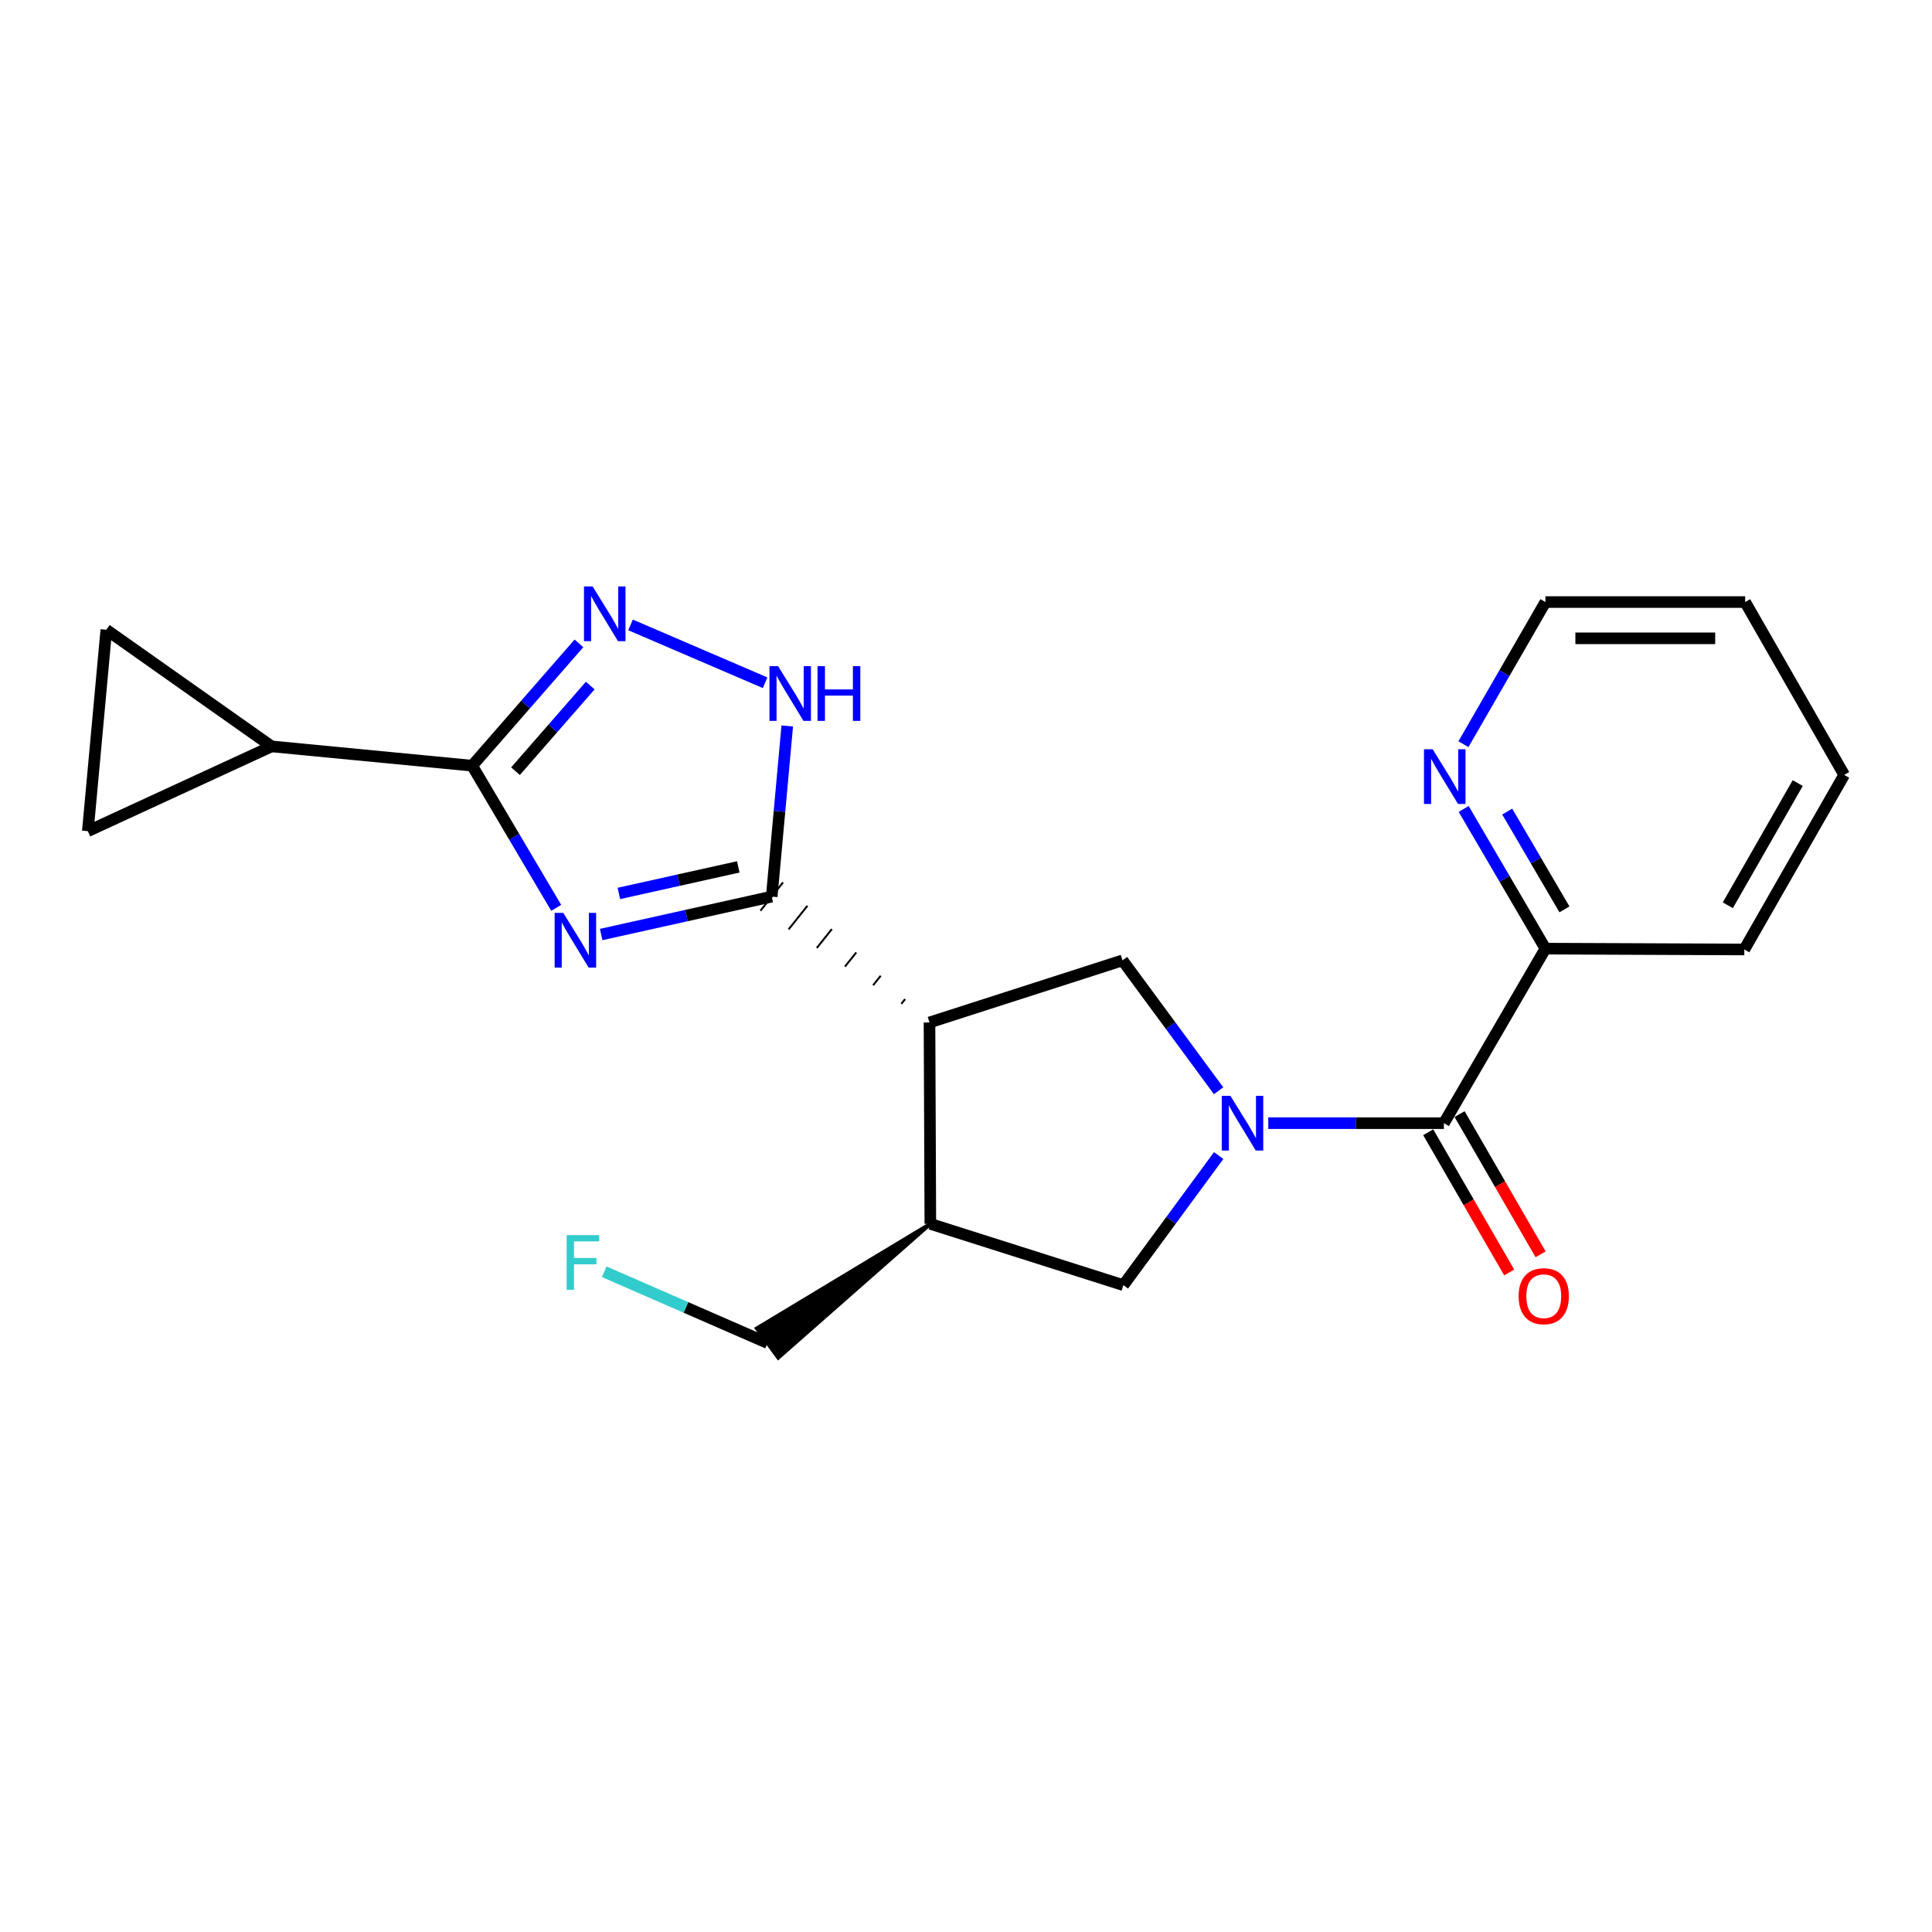 <?xml version='1.0' encoding='iso-8859-1'?>
<svg version='1.1' baseProfile='full'
              xmlns='http://www.w3.org/2000/svg'
                      xmlns:rdkit='http://www.rdkit.org/xml'
                      xmlns:xlink='http://www.w3.org/1999/xlink'
                  xml:space='preserve'
width='1000px' height='1000px' viewBox='0 0 1000 1000'>
<!-- END OF HEADER -->
<rect style='opacity:1.0;fill:#FFFFFF;stroke:none' width='1000' height='1000' x='0' y='0'> </rect>
<path class='bond-1' d='M 311.162,483.71 L 355.304,473.892' style='fill:none;fill-rule:evenodd;stroke:#0000FF;stroke-width:6px;stroke-linecap:butt;stroke-linejoin:miter;stroke-opacity:1' />
<path class='bond-1' d='M 355.304,473.892 L 399.446,464.073' style='fill:none;fill-rule:evenodd;stroke:#000000;stroke-width:6px;stroke-linecap:butt;stroke-linejoin:miter;stroke-opacity:1' />
<path class='bond-1' d='M 320.329,462.445 L 351.229,455.572' style='fill:none;fill-rule:evenodd;stroke:#0000FF;stroke-width:6px;stroke-linecap:butt;stroke-linejoin:miter;stroke-opacity:1' />
<path class='bond-1' d='M 351.229,455.572 L 382.129,448.699' style='fill:none;fill-rule:evenodd;stroke:#000000;stroke-width:6px;stroke-linecap:butt;stroke-linejoin:miter;stroke-opacity:1' />
<path class='bond-3' d='M 287.895,469.894 L 266.144,433.108' style='fill:none;fill-rule:evenodd;stroke:#0000FF;stroke-width:6px;stroke-linecap:butt;stroke-linejoin:miter;stroke-opacity:1' />
<path class='bond-3' d='M 266.144,433.108 L 244.393,396.322' style='fill:none;fill-rule:evenodd;stroke:#000000;stroke-width:6px;stroke-linecap:butt;stroke-linejoin:miter;stroke-opacity:1' />
<path class='bond-0' d='M 630.748,564.574 L 605.876,530.834' style='fill:none;fill-rule:evenodd;stroke:#0000FF;stroke-width:6px;stroke-linecap:butt;stroke-linejoin:miter;stroke-opacity:1' />
<path class='bond-0' d='M 605.876,530.834 L 581.004,497.094' style='fill:none;fill-rule:evenodd;stroke:#000000;stroke-width:6px;stroke-linecap:butt;stroke-linejoin:miter;stroke-opacity:1' />
<path class='bond-6' d='M 656.461,581.351 L 701.91,581.351' style='fill:none;fill-rule:evenodd;stroke:#0000FF;stroke-width:6px;stroke-linecap:butt;stroke-linejoin:miter;stroke-opacity:1' />
<path class='bond-6' d='M 701.91,581.351 L 747.359,581.351' style='fill:none;fill-rule:evenodd;stroke:#000000;stroke-width:6px;stroke-linecap:butt;stroke-linejoin:miter;stroke-opacity:1' />
<path class='bond-24' d='M 630.787,598.113 L 606.12,631.652' style='fill:none;fill-rule:evenodd;stroke:#0000FF;stroke-width:6px;stroke-linecap:butt;stroke-linejoin:miter;stroke-opacity:1' />
<path class='bond-24' d='M 606.12,631.652 L 581.452,665.191' style='fill:none;fill-rule:evenodd;stroke:#000000;stroke-width:6px;stroke-linecap:butt;stroke-linejoin:miter;stroke-opacity:1' />
<path class='bond-2' d='M 468.472,517.147 L 466.522,519.592' style='fill:none;fill-rule:evenodd;stroke:#000000;stroke-width:1.0px;stroke-linecap:butt;stroke-linejoin:miter;stroke-opacity:1' />
<path class='bond-2' d='M 455.838,505.065 L 451.936,509.955' style='fill:none;fill-rule:evenodd;stroke:#000000;stroke-width:1.0px;stroke-linecap:butt;stroke-linejoin:miter;stroke-opacity:1' />
<path class='bond-2' d='M 443.203,492.983 L 437.35,500.319' style='fill:none;fill-rule:evenodd;stroke:#000000;stroke-width:1.0px;stroke-linecap:butt;stroke-linejoin:miter;stroke-opacity:1' />
<path class='bond-2' d='M 430.568,480.902 L 422.765,490.682' style='fill:none;fill-rule:evenodd;stroke:#000000;stroke-width:1.0px;stroke-linecap:butt;stroke-linejoin:miter;stroke-opacity:1' />
<path class='bond-2' d='M 417.934,468.82 L 408.179,481.045' style='fill:none;fill-rule:evenodd;stroke:#000000;stroke-width:1.0px;stroke-linecap:butt;stroke-linejoin:miter;stroke-opacity:1' />
<path class='bond-2' d='M 405.299,456.738 L 393.594,471.408' style='fill:none;fill-rule:evenodd;stroke:#000000;stroke-width:1.0px;stroke-linecap:butt;stroke-linejoin:miter;stroke-opacity:1' />
<path class='bond-5' d='M 399.446,464.073 L 403.463,419.918' style='fill:none;fill-rule:evenodd;stroke:#000000;stroke-width:6px;stroke-linecap:butt;stroke-linejoin:miter;stroke-opacity:1' />
<path class='bond-5' d='M 403.463,419.918 L 407.479,375.762' style='fill:none;fill-rule:evenodd;stroke:#0000FF;stroke-width:6px;stroke-linecap:butt;stroke-linejoin:miter;stroke-opacity:1' />
<path class='bond-7' d='M 481.107,529.229 L 581.004,497.094' style='fill:none;fill-rule:evenodd;stroke:#000000;stroke-width:6px;stroke-linecap:butt;stroke-linejoin:miter;stroke-opacity:1' />
<path class='bond-8' d='M 481.107,529.229 L 481.545,633.463' style='fill:none;fill-rule:evenodd;stroke:#000000;stroke-width:6px;stroke-linecap:butt;stroke-linejoin:miter;stroke-opacity:1' />
<path class='bond-4' d='M 244.393,396.322 L 272.027,364.665' style='fill:none;fill-rule:evenodd;stroke:#000000;stroke-width:6px;stroke-linecap:butt;stroke-linejoin:miter;stroke-opacity:1' />
<path class='bond-4' d='M 272.027,364.665 L 299.662,333.008' style='fill:none;fill-rule:evenodd;stroke:#0000FF;stroke-width:6px;stroke-linecap:butt;stroke-linejoin:miter;stroke-opacity:1' />
<path class='bond-4' d='M 266.822,399.167 L 286.166,377.007' style='fill:none;fill-rule:evenodd;stroke:#000000;stroke-width:6px;stroke-linecap:butt;stroke-linejoin:miter;stroke-opacity:1' />
<path class='bond-4' d='M 286.166,377.007 L 305.51,354.847' style='fill:none;fill-rule:evenodd;stroke:#0000FF;stroke-width:6px;stroke-linecap:butt;stroke-linejoin:miter;stroke-opacity:1' />
<path class='bond-9' d='M 244.393,396.322 L 140.586,386.333' style='fill:none;fill-rule:evenodd;stroke:#000000;stroke-width:6px;stroke-linecap:butt;stroke-linejoin:miter;stroke-opacity:1' />
<path class='bond-22' d='M 326.362,323.453 L 396.019,353.382' style='fill:none;fill-rule:evenodd;stroke:#0000FF;stroke-width:6px;stroke-linecap:butt;stroke-linejoin:miter;stroke-opacity:1' />
<path class='bond-13' d='M 747.359,581.351 L 799.909,491.015' style='fill:none;fill-rule:evenodd;stroke:#000000;stroke-width:6px;stroke-linecap:butt;stroke-linejoin:miter;stroke-opacity:1' />
<path class='bond-15' d='M 739.234,586.045 L 760.194,622.333' style='fill:none;fill-rule:evenodd;stroke:#000000;stroke-width:6px;stroke-linecap:butt;stroke-linejoin:miter;stroke-opacity:1' />
<path class='bond-15' d='M 760.194,622.333 L 781.155,658.622' style='fill:none;fill-rule:evenodd;stroke:#FF0000;stroke-width:6px;stroke-linecap:butt;stroke-linejoin:miter;stroke-opacity:1' />
<path class='bond-15' d='M 755.485,576.658 L 776.446,612.946' style='fill:none;fill-rule:evenodd;stroke:#000000;stroke-width:6px;stroke-linecap:butt;stroke-linejoin:miter;stroke-opacity:1' />
<path class='bond-15' d='M 776.446,612.946 L 797.406,649.235' style='fill:none;fill-rule:evenodd;stroke:#FF0000;stroke-width:6px;stroke-linecap:butt;stroke-linejoin:miter;stroke-opacity:1' />
<path class='bond-10' d='M 481.545,633.463 L 581.452,665.191' style='fill:none;fill-rule:evenodd;stroke:#000000;stroke-width:6px;stroke-linecap:butt;stroke-linejoin:miter;stroke-opacity:1' />
<path class='bond-16' d='M 481.545,633.463 L 391.734,687.585 L 402.821,702.729 Z' style='fill:#000000;fill-rule:evenodd;fill-opacity:1;stroke:#000000;stroke-width:2px;stroke-linecap:butt;stroke-linejoin:miter;stroke-opacity:1;' />
<path class='bond-11' d='M 140.586,386.333 L 45.455,430.208' style='fill:none;fill-rule:evenodd;stroke:#000000;stroke-width:6px;stroke-linecap:butt;stroke-linejoin:miter;stroke-opacity:1' />
<path class='bond-12' d='M 140.586,386.333 L 55.026,325.953' style='fill:none;fill-rule:evenodd;stroke:#000000;stroke-width:6px;stroke-linecap:butt;stroke-linejoin:miter;stroke-opacity:1' />
<path class='bond-23' d='M 45.455,430.208 L 55.026,325.953' style='fill:none;fill-rule:evenodd;stroke:#000000;stroke-width:6px;stroke-linecap:butt;stroke-linejoin:miter;stroke-opacity:1' />
<path class='bond-14' d='M 799.909,491.015 L 778.751,454.859' style='fill:none;fill-rule:evenodd;stroke:#000000;stroke-width:6px;stroke-linecap:butt;stroke-linejoin:miter;stroke-opacity:1' />
<path class='bond-14' d='M 778.751,454.859 L 757.593,418.702' style='fill:none;fill-rule:evenodd;stroke:#0000FF;stroke-width:6px;stroke-linecap:butt;stroke-linejoin:miter;stroke-opacity:1' />
<path class='bond-14' d='M 809.76,470.69 L 794.949,445.38' style='fill:none;fill-rule:evenodd;stroke:#000000;stroke-width:6px;stroke-linecap:butt;stroke-linejoin:miter;stroke-opacity:1' />
<path class='bond-14' d='M 794.949,445.38 L 780.139,420.07' style='fill:none;fill-rule:evenodd;stroke:#0000FF;stroke-width:6px;stroke-linecap:butt;stroke-linejoin:miter;stroke-opacity:1' />
<path class='bond-19' d='M 799.909,491.015 L 902.851,491.443' style='fill:none;fill-rule:evenodd;stroke:#000000;stroke-width:6px;stroke-linecap:butt;stroke-linejoin:miter;stroke-opacity:1' />
<path class='bond-18' d='M 757.47,385.195 L 778.69,348.411' style='fill:none;fill-rule:evenodd;stroke:#0000FF;stroke-width:6px;stroke-linecap:butt;stroke-linejoin:miter;stroke-opacity:1' />
<path class='bond-18' d='M 778.69,348.411 L 799.909,311.627' style='fill:none;fill-rule:evenodd;stroke:#000000;stroke-width:6px;stroke-linecap:butt;stroke-linejoin:miter;stroke-opacity:1' />
<path class='bond-17' d='M 397.278,695.157 L 355.011,676.71' style='fill:none;fill-rule:evenodd;stroke:#000000;stroke-width:6px;stroke-linecap:butt;stroke-linejoin:miter;stroke-opacity:1' />
<path class='bond-17' d='M 355.011,676.71 L 312.745,658.263' style='fill:none;fill-rule:evenodd;stroke:#33CCCC;stroke-width:6px;stroke-linecap:butt;stroke-linejoin:miter;stroke-opacity:1' />
<path class='bond-25' d='M 799.909,311.627 L 903.289,311.627' style='fill:none;fill-rule:evenodd;stroke:#000000;stroke-width:6px;stroke-linecap:butt;stroke-linejoin:miter;stroke-opacity:1' />
<path class='bond-25' d='M 815.416,330.394 L 887.782,330.394' style='fill:none;fill-rule:evenodd;stroke:#000000;stroke-width:6px;stroke-linecap:butt;stroke-linejoin:miter;stroke-opacity:1' />
<path class='bond-21' d='M 902.851,491.443 L 954.545,401.087' style='fill:none;fill-rule:evenodd;stroke:#000000;stroke-width:6px;stroke-linecap:butt;stroke-linejoin:miter;stroke-opacity:1' />
<path class='bond-21' d='M 894.315,468.57 L 930.501,405.32' style='fill:none;fill-rule:evenodd;stroke:#000000;stroke-width:6px;stroke-linecap:butt;stroke-linejoin:miter;stroke-opacity:1' />
<path class='bond-20' d='M 903.289,311.627 L 954.545,401.087' style='fill:none;fill-rule:evenodd;stroke:#000000;stroke-width:6px;stroke-linecap:butt;stroke-linejoin:miter;stroke-opacity:1' />
<path  class='atom-0' d='M 291.559 472.518
L 300.839 487.518
Q 301.759 488.998, 303.239 491.678
Q 304.719 494.358, 304.799 494.518
L 304.799 472.518
L 308.559 472.518
L 308.559 500.838
L 304.679 500.838
L 294.719 484.438
Q 293.559 482.518, 292.319 480.318
Q 291.119 478.118, 290.759 477.438
L 290.759 500.838
L 287.079 500.838
L 287.079 472.518
L 291.559 472.518
' fill='#0000FF'/>
<path  class='atom-1' d='M 636.855 567.191
L 646.135 582.191
Q 647.055 583.671, 648.535 586.351
Q 650.015 589.031, 650.095 589.191
L 650.095 567.191
L 653.855 567.191
L 653.855 595.511
L 649.975 595.511
L 640.015 579.111
Q 638.855 577.191, 637.615 574.991
Q 636.415 572.791, 636.055 572.111
L 636.055 595.511
L 632.375 595.511
L 632.375 567.191
L 636.855 567.191
' fill='#0000FF'/>
<path  class='atom-5' d='M 306.75 303.556
L 316.03 318.556
Q 316.95 320.036, 318.43 322.716
Q 319.91 325.396, 319.99 325.556
L 319.99 303.556
L 323.75 303.556
L 323.75 331.876
L 319.87 331.876
L 309.91 315.476
Q 308.75 313.556, 307.51 311.356
Q 306.31 309.156, 305.95 308.476
L 305.95 331.876
L 302.27 331.876
L 302.27 303.556
L 306.75 303.556
' fill='#0000FF'/>
<path  class='atom-6' d='M 402.747 344.803
L 412.027 359.803
Q 412.947 361.283, 414.427 363.963
Q 415.907 366.643, 415.987 366.803
L 415.987 344.803
L 419.747 344.803
L 419.747 373.123
L 415.867 373.123
L 405.907 356.723
Q 404.747 354.803, 403.507 352.603
Q 402.307 350.403, 401.947 349.723
L 401.947 373.123
L 398.267 373.123
L 398.267 344.803
L 402.747 344.803
' fill='#0000FF'/>
<path  class='atom-6' d='M 423.147 344.803
L 426.987 344.803
L 426.987 356.843
L 441.467 356.843
L 441.467 344.803
L 445.307 344.803
L 445.307 373.123
L 441.467 373.123
L 441.467 360.043
L 426.987 360.043
L 426.987 373.123
L 423.147 373.123
L 423.147 344.803
' fill='#0000FF'/>
<path  class='atom-15' d='M 741.537 387.802
L 750.817 402.802
Q 751.737 404.282, 753.217 406.962
Q 754.697 409.642, 754.777 409.802
L 754.777 387.802
L 758.537 387.802
L 758.537 416.122
L 754.657 416.122
L 744.697 399.722
Q 743.537 397.802, 742.297 395.602
Q 741.097 393.402, 740.737 392.722
L 740.737 416.122
L 737.057 416.122
L 737.057 387.802
L 741.537 387.802
' fill='#0000FF'/>
<path  class='atom-16' d='M 786.044 670.912
Q 786.044 664.112, 789.404 660.312
Q 792.764 656.512, 799.044 656.512
Q 805.324 656.512, 808.684 660.312
Q 812.044 664.112, 812.044 670.912
Q 812.044 677.792, 808.644 681.712
Q 805.244 685.592, 799.044 685.592
Q 792.804 685.592, 789.404 681.712
Q 786.044 677.832, 786.044 670.912
M 799.044 682.392
Q 803.364 682.392, 805.684 679.512
Q 808.044 676.592, 808.044 670.912
Q 808.044 665.352, 805.684 662.552
Q 803.364 659.712, 799.044 659.712
Q 794.724 659.712, 792.364 662.512
Q 790.044 665.312, 790.044 670.912
Q 790.044 676.632, 792.364 679.512
Q 794.724 682.392, 799.044 682.392
' fill='#FF0000'/>
<path  class='atom-18' d='M 293.298 639.291
L 310.138 639.291
L 310.138 642.531
L 297.098 642.531
L 297.098 651.131
L 308.698 651.131
L 308.698 654.411
L 297.098 654.411
L 297.098 667.611
L 293.298 667.611
L 293.298 639.291
' fill='#33CCCC'/>
</svg>
